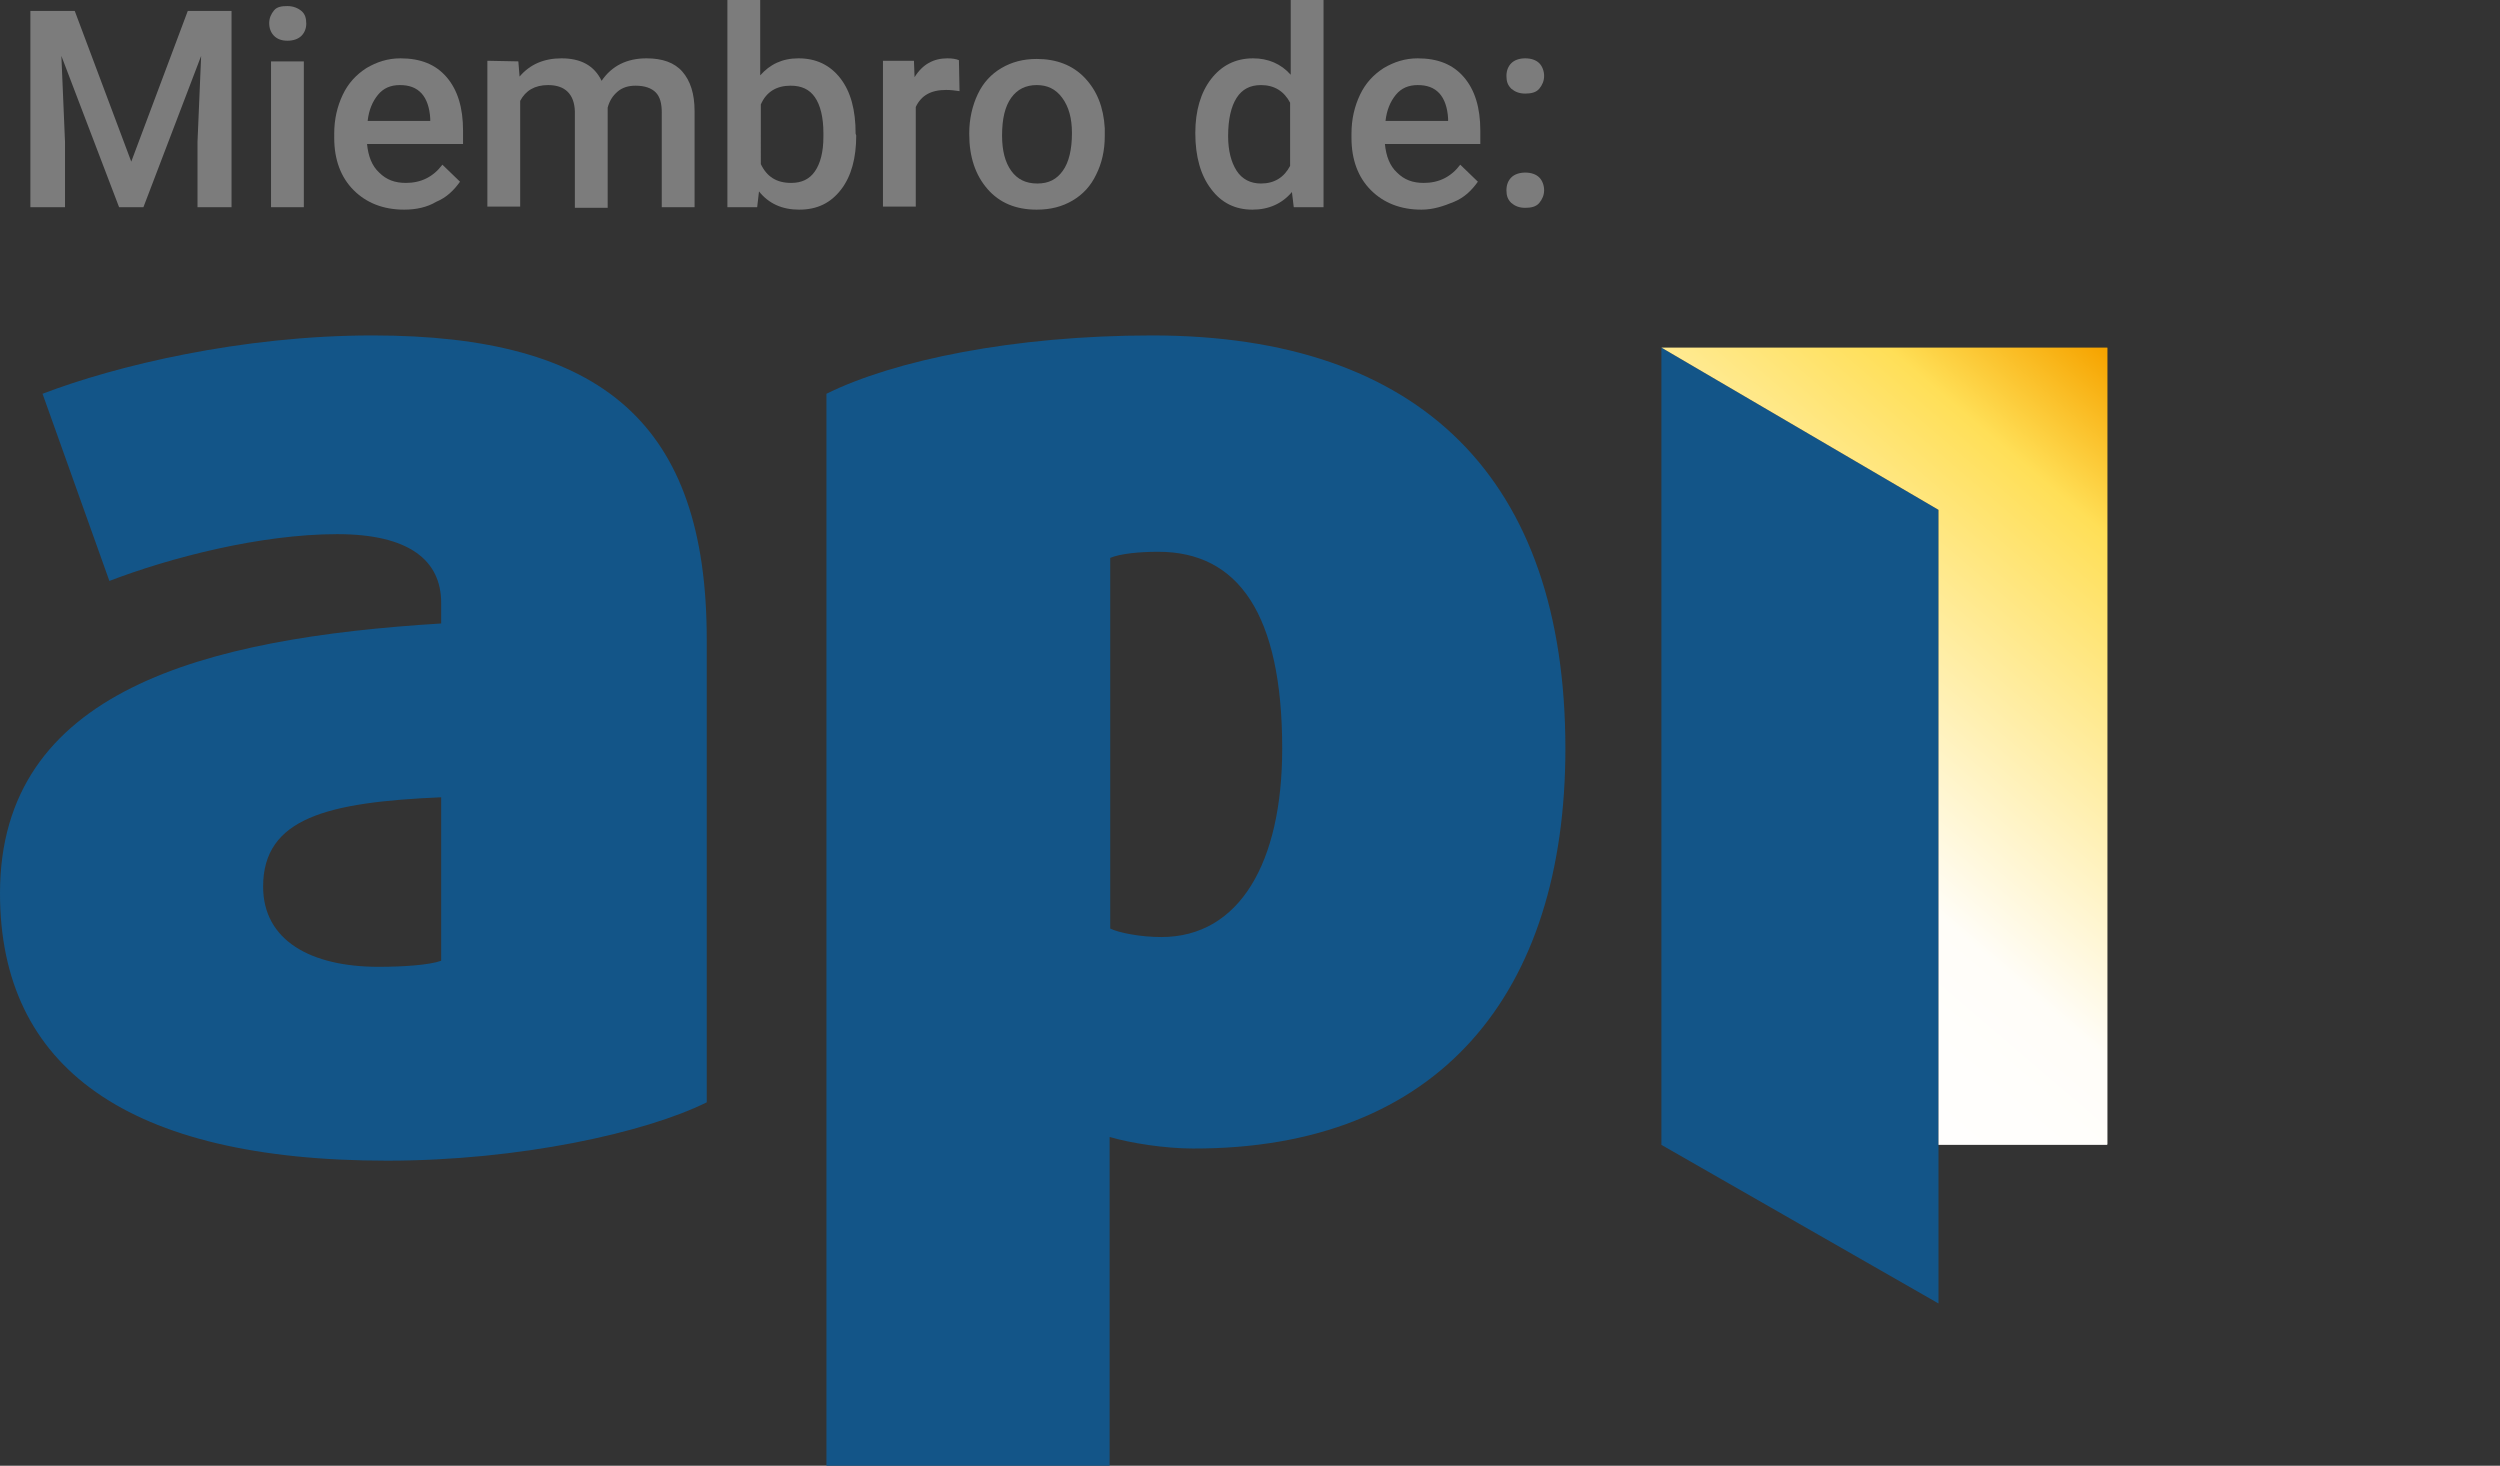<?xml version="1.0" encoding="utf-8"?>
<!-- Generator: Adobe Illustrator 26.0.3, SVG Export Plug-In . SVG Version: 6.00 Build 0)  -->
<svg version="1.1" id="Capa_1" xmlns="http://www.w3.org/2000/svg" xmlns:xlink="http://www.w3.org/1999/xlink" x="0px" y="0px"
	 viewBox="0 0 411.4 241.2" style="enable-background:new 0 0 411.4 241.2;" xml:space="preserve">
<rect x="0" y="0" width="411.4" height="241.2" fill="#333333" stroke="none"/>
<style type="text/css">
	.st0{fill:#7C7C7C;}
	.st1{fill:#135588;}
	
		.st2{clip-path:url(#SVGID_00000067916288418094840180000013221715760878618008_);fill:url(#SVGID_00000127731500340597756630000015143888146303671204_);}
</style>
<g>
	<path class="st0" d="M12.3,1.8l9.3,24.8l9.3-24.8h7.2v32.3h-5.6V23.4l0.6-14.2l-9.5,24.9h-4L10.1,9.2l0.6,14.2v10.7H5V1.8
		C5,1.8,12.3,1.8,12.3,1.8z"/>
	<path class="st0" d="M44.3,3.8c0-0.8,0.3-1.5,0.8-2.1S46.4,1,47.3,1s1.7,0.3,2.3,0.8s0.8,1.2,0.8,2.1c0,0.8-0.3,1.5-0.8,2
		c-0.5,0.5-1.3,0.8-2.3,0.8s-1.7-0.3-2.2-0.8S44.3,4.7,44.3,3.8z M50,34.1h-5.4v-24H50V34.1z"/>
	<path class="st0" d="M66.5,34.5c-3.4,0-6.2-1.1-8.3-3.2s-3.2-5-3.2-8.6V22c0-2.4,0.5-4.5,1.4-6.4s2.2-3.3,3.9-4.4
		c1.7-1,3.5-1.6,5.6-1.6c3.3,0,5.8,1,7.6,3.1c1.8,2.1,2.7,5,2.7,8.8v2.2H60.4c0.2,2,0.8,3.6,2,4.7c1.2,1.2,2.6,1.7,4.4,1.7
		c2.5,0,4.5-1,6-3l2.9,2.8c-1,1.4-2.2,2.6-3.9,3.3C70.3,34.1,68.5,34.5,66.5,34.5z M65.8,14c-1.5,0-2.7,0.5-3.6,1.6
		s-1.5,2.5-1.7,4.3h10.3v-0.4c-0.1-1.8-0.6-3.2-1.4-4.1C68.5,14.4,67.3,14,65.8,14z"/>
	<path class="st0" d="M85.3,10.1l0.2,2.5c1.7-2,4-3,6.9-3c3.2,0,5.4,1.2,6.6,3.7c1.7-2.5,4.2-3.7,7.4-3.7c2.6,0,4.6,0.7,5.9,2.2
		c1.3,1.5,2,3.6,2,6.5v15.8h-5.4V18.5c0-1.5-0.3-2.6-1-3.3s-1.8-1.1-3.3-1.1c-1.2,0-2.2,0.3-3,1c-0.8,0.7-1.3,1.5-1.6,2.6l0,16.5
		h-5.4V18.3C94.5,15.5,93,14,90.2,14c-2.2,0-3.7,0.9-4.6,2.6v17.4h-5.4v-24L85.3,10.1L85.3,10.1z"/>
	<path class="st0" d="M140.9,22.3c0,3.7-0.8,6.7-2.5,8.9c-1.7,2.2-3.9,3.3-6.9,3.3c-2.8,0-5-1-6.6-3l-0.3,2.6h-4.9V0h5.4v12.4
		c1.6-1.8,3.6-2.8,6.3-2.8c2.9,0,5.2,1.1,6.9,3.3c1.7,2.2,2.5,5.2,2.5,9.1L140.9,22.3L140.9,22.3z M135.5,21.9
		c0-2.6-0.5-4.6-1.4-5.9c-0.9-1.3-2.2-1.9-4-1.9c-2.3,0-4,1-4.9,3.1V27c1,2.1,2.6,3.1,5,3.1c1.7,0,3-0.6,3.9-1.9
		c0.9-1.3,1.4-3.2,1.4-5.7L135.5,21.9L135.5,21.9z"/>
	<path class="st0" d="M157.9,15c-0.7-0.1-1.4-0.2-2.2-0.2c-2.5,0-4.1,0.9-5,2.8v16.4h-5.4v-24h5.1l0.1,2.7c1.3-2.1,3.1-3.1,5.4-3.1
		c0.8,0,1.4,0.1,1.9,0.3L157.9,15z"/>
	<path class="st0" d="M159.5,21.9c0-2.3,0.5-4.5,1.4-6.4s2.2-3.3,3.9-4.3c1.7-1,3.6-1.5,5.8-1.5c3.2,0,5.9,1,7.9,3.1
		c2,2.1,3.1,4.8,3.3,8.3l0,1.3c0,2.4-0.5,4.5-1.4,6.3c-0.9,1.9-2.2,3.3-3.9,4.3c-1.7,1-3.6,1.5-5.9,1.5c-3.4,0-6.1-1.1-8.1-3.4
		s-3-5.3-3-9L159.5,21.9L159.5,21.9z M164.9,22.3c0,2.5,0.5,4.4,1.5,5.8s2.4,2.1,4.3,2.1s3.2-0.7,4.2-2.1s1.5-3.5,1.5-6.2
		c0-2.4-0.5-4.3-1.6-5.8s-2.5-2.1-4.2-2.1c-1.8,0-3.2,0.7-4.2,2.1S164.9,19.5,164.9,22.3z"/>
	<path class="st0" d="M196.7,21.9c0-3.7,0.9-6.7,2.6-8.9c1.7-2.2,4-3.4,6.9-3.4c2.5,0,4.6,0.9,6.2,2.7V0h5.4v34.1h-4.9l-0.3-2.5
		c-1.6,1.9-3.8,2.9-6.5,2.9c-2.8,0-5.1-1.1-6.8-3.4C197.6,28.9,196.7,25.8,196.7,21.9z M202.1,22.4c0,2.4,0.5,4.3,1.4,5.7
		s2.3,2.1,4,2.1c2.2,0,3.8-1,4.8-2.9V16.9c-1-1.9-2.6-2.9-4.8-2.9c-1.8,0-3.1,0.7-4,2.1C202.6,17.5,202.1,19.6,202.1,22.4z"/>
	<path class="st0" d="M233.9,34.5c-3.4,0-6.2-1.1-8.3-3.2s-3.2-5-3.2-8.6V22c0-2.4,0.5-4.5,1.4-6.4c0.9-1.9,2.2-3.3,3.9-4.4
		c1.7-1,3.5-1.6,5.6-1.6c3.3,0,5.8,1,7.6,3.1c1.8,2.1,2.7,5,2.7,8.8v2.2h-15.7c0.2,2,0.8,3.6,2,4.7c1.2,1.2,2.6,1.7,4.4,1.7
		c2.5,0,4.5-1,6-3l2.9,2.8c-1,1.4-2.2,2.6-3.9,3.3S235.9,34.5,233.9,34.5z M233.3,14c-1.5,0-2.7,0.5-3.6,1.6s-1.5,2.5-1.7,4.3h10.3
		v-0.4c-0.1-1.8-0.6-3.2-1.4-4.1C236,14.4,234.8,14,233.3,14z"/>
	<path class="st0" d="M251,9.6c1,0,1.8,0.3,2.3,0.8s0.8,1.3,0.8,2.1c0,0.8-0.3,1.5-0.8,2.1s-1.3,0.8-2.3,0.8c-1,0-1.7-0.3-2.3-0.8
		c-0.6-0.6-0.8-1.2-0.8-2.1s0.3-1.6,0.8-2.1C249.2,9.9,250,9.6,251,9.6z M251,28.4c1,0,1.8,0.3,2.3,0.8s0.8,1.3,0.8,2.1
		c0,0.8-0.3,1.5-0.8,2.1s-1.3,0.8-2.3,0.8c-1,0-1.7-0.3-2.3-0.8c-0.6-0.6-0.8-1.2-0.8-2.1s0.3-1.6,0.8-2.1
		C249.2,28.7,250,28.4,251,28.4z"/>
</g>
<g>
	<path class="st1" d="M72.6,158.1c-1.9,0.7-6.2,1-10.3,1c-11.1,0-19-4.3-19-13.2c0-11.3,10.6-13.9,29.3-14.7L72.6,158.1L72.6,158.1z
		 M116.3,181.4v-76.2c0-35.6-17.3-50-55-50c-21.6,0-42.3,5-54.3,9.6L18,95.6c9.9-3.8,24.8-7.7,37.5-7.7c11.8,0,17.1,4.3,17.1,11.3
		v3.4C33.6,105,0,113.6,0,147c0,28.6,20.9,44,63.7,44C85.5,191,106.2,186.4,116.3,181.4"/>
	<path class="st1" d="M211,123.2c0,18.7-7,31-19.9,31c-3.4,0-7-0.7-8.4-1.4v-61c1.7-0.7,4.8-1,7.9-1C203.8,90.8,211,101.1,211,123.2
		 M257.6,123.2c0-44.4-23.8-68-68-68c-22.8,0-42.5,4.1-53.6,9.6v176.4h46.6v-54.1c3.4,1,9.1,1.9,13.7,1.9
		C236.9,189.1,257.6,163.4,257.6,123.2"/>
	<polygon class="st1" points="319,214.5 319,83.9 273.4,57.2 273.4,188.4 	"/>
	<g>
		<g>
			<defs>
				<polygon id="SVGID_1_" points="273.4,57.2 346.8,57.2 346.8,188.4 319,188.4 319,83.9 				"/>
			</defs>
			<clipPath id="SVGID_00000101070604757749983000000018128057971570415781_">
				<use xlink:href="#SVGID_1_"  style="overflow:visible;"/>
			</clipPath>
			
				<linearGradient id="SVGID_00000157306427784050503080000012929654652707268543_" gradientUnits="userSpaceOnUse" x1="2819.319" y1="1943.141" x2="2820.31" y2="1943.141" gradientTransform="matrix(95.733 -114.09 114.09 95.733 -491331.938 135812.891)">
				<stop  offset="0" style="stop-color:#FFFFFF"/>
				<stop  offset="1.460000e-02" style="stop-color:#FFFFFF"/>
				<stop  offset="1.660000e-02" style="stop-color:#FFFFFF"/>
				<stop  offset="0.287" style="stop-color:#FFFEFC"/>
				<stop  offset="0.401" style="stop-color:#FFFDF8"/>
				<stop  offset="0.845" style="stop-color:#FFDF57"/>
				<stop  offset="1" style="stop-color:#F6A400"/>
			</linearGradient>
			
				<polygon style="clip-path:url(#SVGID_00000101070604757749983000000018128057971570415781_);fill:url(#SVGID_00000157306427784050503080000012929654652707268543_);" points="
				208.8,134.2 303.7,21.1 411.4,111.4 316.4,224.5 			"/>
		</g>
	</g>
</g>
</svg>
